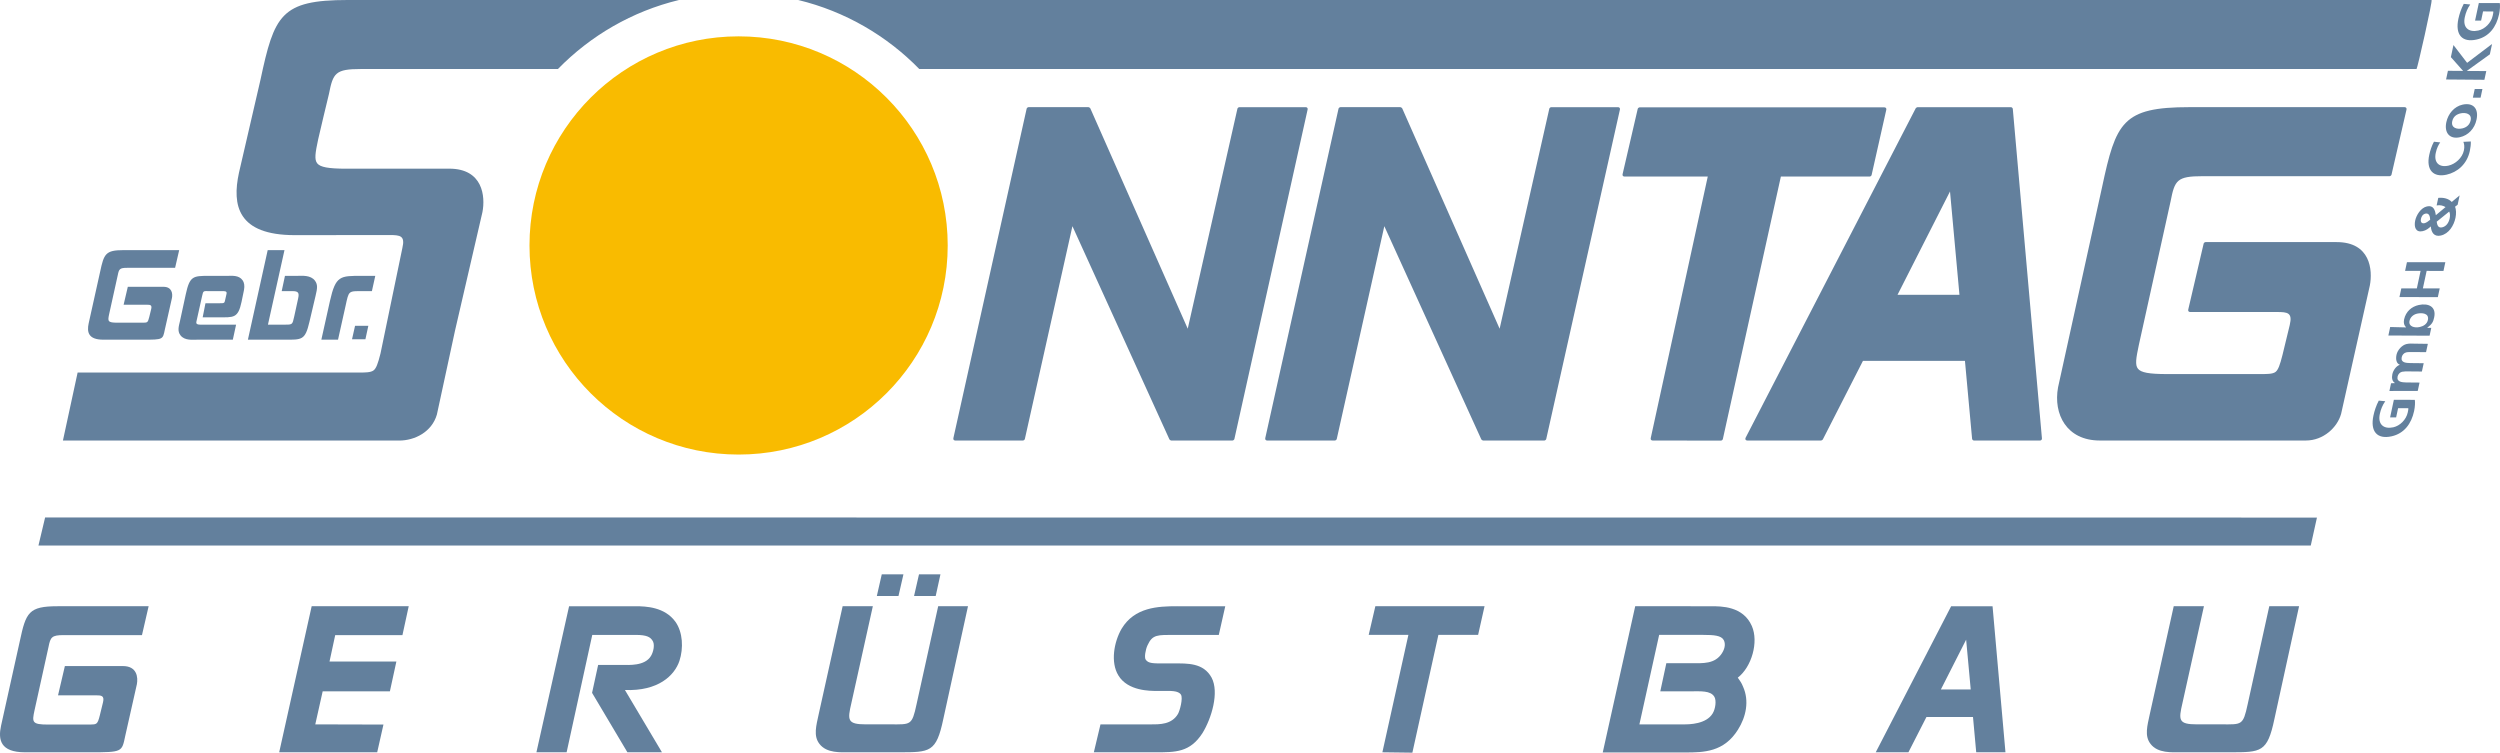 <?xml version="1.0" encoding="utf-8"?>
<!-- Generator: Adobe Illustrator 15.1.0, SVG Export Plug-In . SVG Version: 6.00 Build 0)  -->
<svg version="1.2" baseProfile="tiny" id="Ebene_1" xmlns="http://www.w3.org/2000/svg" xmlns:xlink="http://www.w3.org/1999/xlink"
	 x="0px" y="0px" width="250px" height="75.267px" viewBox="0 0 250 75.267" overflow="inherit" xml:space="preserve">
<g>
	<path fill="#63809D" d="M7.762,37.255h28.286c0.354-0.01,1.032,0.019,1.326-0.229c0.242-0.201,0.414-0.631,0.676-1.679l2.185-10.54
		c0.292-1.239-0.197-1.303-1.309-1.303l-9.442,0.01c-5.729,0-6.292-2.979-5.589-6.235l2.149-9.285C27.426,1.517,28.079,0,34.761,0
		H67.9c-4.681,1.131-8.852,3.568-12.108,6.902H36.088c-2.558,0-2.782,0.403-3.194,2.5c0,0-1.095,4.532-1.077,4.532
		c-0.29,1.357-0.395,2.027-0.092,2.402c0.304,0.377,1.086,0.534,2.944,0.534l10.255-0.004c3.375,0,3.623,2.783,3.319,4.35
		l-2.742,11.852l-1.812,8.388c-0.502,1.738-2.212,2.6-3.773,2.6H6.292L7.762,37.255 M79.82,0h163.336
		c0.135,0-1.427,6.902-1.501,6.902H91.929C88.673,3.568,84.501,1.131,79.82,0z"/>
	<path fill="#F9BB00" d="M52.949,24.545c0-11.547,9.362-20.91,20.911-20.91s20.911,9.363,20.911,20.91
		c0,11.548-9.362,20.911-20.911,20.911S52.949,36.094,52.949,24.545"/>
	<polyline fill="#63809D" points="231.695,51.757 231.076,54.552 3.845,54.552 4.511,51.746 231.695,51.757 	"/>
	<path fill="#63809D" d="M237.877,40.062c-0.258,0.489-0.431,1.013-0.533,1.498c-0.336,1.563,0.349,2.397,1.82,2.07
		c1.249-0.28,1.975-1.252,2.247-2.526c0.091-0.42,0.113-0.887,0.07-1.12l-2.095-0.003l-0.376,1.757h0.604l0.196-0.921l1.018,0.004
		c0.019,0.089-0.01,0.22-0.051,0.419c-0.159,0.741-0.788,1.341-1.443,1.489c-0.951,0.211-1.578-0.281-1.351-1.337
		c0.097-0.454,0.271-0.889,0.545-1.269L237.877,40.062"/>
	<path fill="#63809D" d="M241.776,39.09l0.178-0.832l-1.343-0.012c-0.377-0.016-0.974-0.031-0.852-0.596
		c0.044-0.212,0.223-0.421,0.441-0.472c0.178-0.04,0.444-0.04,0.613-0.037l1.376,0.012l0.18-0.831l-1.345-0.015
		c-0.381-0.015-0.976-0.017-0.852-0.594c0.045-0.211,0.223-0.423,0.44-0.472c0.181-0.042,0.445-0.042,0.614-0.037l1.379,0.011
		l0.179-0.831l-1.351-0.019c-0.228-0.014-0.513-0.021-0.779,0.038c-0.448,0.101-0.902,0.593-1.003,1.071
		c-0.096,0.447-0.018,0.873,0.325,0.997l-0.003,0.012c-0.366,0.124-0.659,0.562-0.739,0.941c-0.086,0.391-0.001,0.721,0.258,0.875
		l-0.004,0.012l-0.383,0.016l-0.166,0.775c0.087-0.002,0.204-0.004,0.315-0.005L241.776,39.09"/>
	<path fill-rule="evenodd" fill="#63809D" d="M242.789,32c-0.084,0.401-0.435,0.617-0.813,0.701
		c-0.521,0.116-1.146-0.044-1.027-0.611c0.084-0.385,0.398-0.643,0.763-0.726C242.177,31.261,242.938,31.303,242.789,32
		 M242.96,33.569l0.168-0.782l-0.4-0.004l0.001-0.015c0.473-0.353,0.592-0.574,0.688-1.027c0.237-1.112-0.619-1.447-1.549-1.24
		c-0.706,0.158-1.289,0.65-1.46,1.444c-0.078,0.368,0.022,0.616,0.192,0.775l-0.016,0.014l0.003-0.005l0.009,0.008l-0.013,0.003
		l-1.564-0.04l-0.183,0.85L242.96,33.569z"/>
	<polyline fill="#63809D" points="243.784,29.713 243.971,28.843 242.288,28.841 242.665,27.09 244.348,27.091 244.533,26.223 
		240.695,26.217 240.509,27.087 242.059,27.088 241.684,28.84 240.131,28.838 239.945,29.707 243.784,29.713 	"/>
	<path fill-rule="evenodd" fill="#63809D" d="M242.542,21.363c0.387-0.086,0.461,0.311,0.475,0.609
		c-0.167,0.146-0.386,0.305-0.557,0.345c-0.307,0.067-0.429-0.129-0.363-0.44C242.142,21.666,242.27,21.424,242.542,21.363
		 M244.919,21.157c0.091,0.165,0.101,0.427,0.046,0.688c-0.089,0.41-0.324,0.793-0.747,0.889c-0.409,0.09-0.5-0.231-0.55-0.563
		L244.919,21.157z M245.765,20.473l0.198-0.933l-0.788,0.656c-0.312-0.338-0.81-0.458-1.349-0.409l-0.163,0.758
		c0.351-0.066,0.647,0.015,0.891,0.163l-0.972,0.812c-0.073-0.533-0.245-1.021-0.886-0.878c-0.635,0.143-1.064,0.888-1.176,1.405
		c-0.14,0.658,0.052,1.224,0.744,1.069c0.358-0.08,0.562-0.25,0.818-0.474c0.041,0.593,0.327,1.063,0.997,0.912
		c0.815-0.182,1.304-1,1.468-1.764c0.087-0.403,0.075-0.874-0.047-1.113L245.765,20.473z"/>
	<path fill="#63809D" d="M243.395,14.172c-0.226,0.412-0.376,0.883-0.471,1.318c-0.327,1.533,0.429,2.269,1.729,1.979
		c1.092-0.245,2.047-1.055,2.328-2.364c0.07-0.33,0.114-0.659,0.1-0.958l-0.744,0.036c0.086,0.217,0.13,0.492,0.053,0.859
		c-0.164,0.763-0.865,1.369-1.542,1.521c-0.947,0.212-1.479-0.315-1.271-1.277c0.098-0.466,0.279-0.82,0.447-1.047L243.395,14.172"
		/>
	<path fill-rule="evenodd" fill="#63809D" d="M244.632,12.222c-0.229,1.076,0.357,1.726,1.35,1.502
		c0.839-0.187,1.478-0.85,1.67-1.756c0.243-1.13-0.355-1.736-1.4-1.503C245.431,10.648,244.816,11.359,244.632,12.222
		 M247.065,12.033c-0.102,0.479-0.446,0.721-0.839,0.809c-0.536,0.12-1.142-0.057-1.002-0.715c0.105-0.492,0.459-0.706,0.847-0.793
		C246.578,11.221,247.203,11.388,247.065,12.033z"/>
	<polyline fill="#63809D" points="248.058,9.767 248.243,8.897 247.474,8.897 247.287,9.767 248.058,9.767 	"/>
	<polyline fill="#63809D" points="244.607,7.948 248.439,7.979 248.628,7.108 246.675,7.095 248.986,5.433 249.207,4.396 
		246.711,6.284 245.345,4.503 245.087,5.712 246.3,7.08 246.298,7.091 244.792,7.08 244.607,7.948 	"/>
	<path fill="#63809D" d="M246.375,0.386c-0.26,0.49-0.433,1.014-0.537,1.498c-0.333,1.564,0.352,2.399,1.824,2.07
		c1.247-0.28,1.974-1.252,2.245-2.525c0.092-0.423,0.116-0.888,0.071-1.12l-2.095-0.006l-0.377,1.759h0.604l0.195-0.92l1.019,0.004
		c0.02,0.089-0.009,0.22-0.051,0.418c-0.157,0.74-0.788,1.342-1.439,1.487c-0.955,0.212-1.582-0.28-1.354-1.333
		c0.096-0.455,0.271-0.891,0.544-1.271L246.375,0.386"/>
	<path fill="#63809D" d="M240.652,10.954l-1.501,6.513c-0.017,0.073-0.115,0.152-0.189,0.152h-18.707c-2.56,0-2.782,0.401-3.192,2.5
		l-3.173,14.355c-0.289,1.357-0.396,2.027-0.092,2.401c0.304,0.378,1.087,0.533,2.943,0.533h9.506
		c0.354-0.012,1.032,0.02,1.325-0.228c0.241-0.205,0.414-0.634,0.677-1.681l0.727-2.998c0.291-1.236-0.198-1.3-1.309-1.3h-8.654
		c-0.139,0-0.223-0.107-0.189-0.241l1.542-6.6c0.015-0.07,0.116-0.15,0.189-0.15h13.11c3.374,0,3.622,2.783,3.318,4.348
		l-2.871,12.826c-0.377,1.364-1.772,2.667-3.521,2.667h-20.615c-3.306,0-4.665-2.626-4.169-5.322l4.401-20.02
		c1.384-6.479,2.035-7.994,8.717-7.994h21.537C240.6,10.716,240.682,10.821,240.652,10.954"/>
	<path fill-rule="evenodd" fill="#63809D" d="M195.945,29.481l-0.944-10.336l-5.249,10.336H195.945 M182.106,44.053h-7.368
		c-0.175,0-0.255-0.129-0.174-0.284l17.011-32.947c0.02-0.039,0.128-0.105,0.173-0.105h9.34c0.091,0,0.187,0.086,0.193,0.179
		l2.913,32.945c0.012,0.117-0.078,0.213-0.193,0.213h-6.599c-0.091,0-0.186-0.087-0.193-0.177l-0.714-7.792h-10.199l-4.015,7.863
		C182.261,43.987,182.154,44.053,182.106,44.053z"/>
	<path fill="#63809D" d="M17.51,26.783l0.408-1.77h-5.58c-1.783,0-1.946,0.384-2.318,2.131l-1.154,5.195
		c-0.186,0.863-0.047,1.63,1.469,1.63h3.971c2.017,0,1.97-0.012,2.178-1.013l0.711-3.156c0.082-0.42,0.013-1.12-0.85-1.12h-3.564
		l-0.42,1.794h2.354c0.303,0,0.5,0.023,0.407,0.42l-0.199,0.816c-0.139,0.559-0.198,0.547-0.594,0.559h-2.587
		c-0.989,0-0.979-0.151-0.826-0.863l0.862-3.901c0.118-0.594,0.197-0.722,0.92-0.722H17.51"/>
	<path fill="#63809D" d="M21.85,31.732c1.502,0,1.956,0.117,2.305-1.548l0.245-1.187c0.082-0.409,0.013-0.769-0.139-0.967
		c-0.373-0.536-1.084-0.444-1.502-0.444h-1.887c-1.584,0-1.899,0.035-2.295,1.842l-0.582,2.69c-0.117,0.501-0.279,1.001,0.058,1.421
		c0.419,0.536,1.2,0.43,1.654,0.43h3.576l0.326-1.503h-3.564c-0.28,0-0.453-0.045-0.407-0.29l0.57-2.562
		c0.118-0.583,0.151-0.501,0.711-0.501c0,0,0.43,0,0.721,0h0.548c0.303,0,0.524-0.012,0.466,0.268l-0.14,0.617
		c-0.058,0.326-0.116,0.326-0.524,0.326h-1.444l-0.279,1.409H21.85"/>
	<path fill="#63809D" d="M26.794,32.466l1.654-7.453h-1.678l-1.98,8.957h3.658c1.747,0,2.062,0.07,2.493-1.771l0.617-2.621
		c0.187-0.769,0.221-1.117-0.058-1.503c-0.431-0.593-1.316-0.49-1.758-0.49h-1.246l-0.326,1.527h1.059
		c0.617,0,0.71,0.174,0.583,0.746l-0.383,1.759c-0.211,0.92-0.129,0.849-1.27,0.849H26.794"/>
	<path fill="#63809D" d="M36.176,27.585c-2.155,0-2.608-0.033-3.179,2.506l-0.862,3.878h1.667l0.756-3.39
		c0.337-1.537,0.257-1.467,1.771-1.467h0.861l0.338-1.527H36.176"/>
	<polyline fill="#63809D" points="35.203,33.924 36.542,33.924 36.833,32.583 35.505,32.583 35.203,33.924 	"/>
	<path fill="#63809D" d="M154.624,43.901c-0.016,0.071-0.114,0.151-0.19,0.151h-6.125c-0.05,0-0.157-0.068-0.178-0.114l-9.699-21.32
		l-4.757,21.283c-0.016,0.071-0.116,0.151-0.19,0.151h-6.771c-0.136,0-0.218-0.104-0.189-0.236l7.327-32.947
		c0.015-0.074,0.116-0.153,0.189-0.153h6c0.051,0,0.156,0.069,0.178,0.114l9.744,22.041l4.968-22.003
		c0.018-0.072,0.115-0.151,0.191-0.151h6.681c0.136,0,0.22,0.105,0.19,0.237L154.624,43.901"/>
	<path fill="#63809D" d="M170.776,17.656h-8.33c-0.138,0-0.219-0.104-0.188-0.237l1.514-6.533c0.017-0.071,0.116-0.15,0.191-0.15
		h24.477c0.136,0,0.221,0.104,0.19,0.238l-1.47,6.53c-0.016,0.072-0.116,0.152-0.189,0.152h-8.884l-5.802,26.252
		c-0.016,0.073-0.117,0.154-0.192,0.154l-6.832-0.01c-0.134-0.001-0.219-0.107-0.188-0.236L170.776,17.656"/>
	<path fill="#63809D" d="M95.337,43.816l7.327-32.947c0.016-0.074,0.116-0.153,0.189-0.153h5.999c0.051,0,0.157,0.069,0.177,0.114
		l9.745,22.041l4.969-22.003c0.016-0.072,0.117-0.151,0.189-0.151h6.642c0.135,0,0.22,0.105,0.188,0.236l-7.324,32.949
		c-0.016,0.071-0.118,0.151-0.191,0.151h-6.128c-0.049,0-0.157-0.068-0.177-0.114l-9.7-21.32l-4.757,21.283
		c-0.017,0.071-0.116,0.151-0.19,0.151h-6.769C95.39,44.053,95.307,43.949,95.337,43.816"/>
	<path fill="#63809D" d="M14.198,63.511l0.665-2.888H5.765c-2.906,0-3.171,0.628-3.78,3.476l-1.879,8.471
		c-0.305,1.404-0.077,2.658,2.393,2.658h6.476c3.285,0,3.209-0.018,3.552-1.651l1.159-5.147c0.133-0.685,0.019-1.823-1.388-1.823
		H6.487l-0.684,2.926H9.64c0.493,0,0.816,0.037,0.664,0.684L9.98,71.544c-0.226,0.912-0.321,0.893-0.967,0.912H4.797
		c-1.615,0-1.596-0.247-1.349-1.404l1.405-6.364c0.19-0.968,0.322-1.177,1.5-1.177H14.198"/>
	<polyline fill="#63809D" points="37.72,75.228 38.345,72.456 31.528,72.437 32.268,69.132 38.99,69.132 39.638,66.151 
		32.952,66.151 33.521,63.511 40.245,63.511 40.872,60.623 31.167,60.623 27.919,75.228 37.72,75.228 	"/>
	<path fill="#63809D" d="M53.642,75.228h3.02l2.564-11.737h4.349c1.12,0,1.443,0.229,1.651,0.533
		c0.304,0.378,0.114,1.178-0.132,1.576c-0.608,1.024-2.242,0.893-2.868,0.893h-2.412l-0.607,2.792l3.533,5.943h3.456l-3.704-6.229
		c3.323,0.133,4.957-1.443,5.45-2.906c0.419-1.271,0.343-2.868-0.397-3.912c-1.065-1.481-2.944-1.558-3.989-1.558h-6.647
		L53.642,75.228"/>
	<path fill-rule="evenodd" fill="#63809D" d="M87.684,59.598h2.165l0.495-2.165h-2.167L87.684,59.598 M91.406,59.598h2.165
		l0.475-2.165H91.9L91.406,59.598z M81.872,71.409c-0.248,1.16-0.551,2.185,0.076,2.983c0.722,0.949,2.146,0.835,2.981,0.835h4.976
		c3.096,0,3.723,0.02,4.425-3.321l2.469-11.283h-2.981l-2.167,9.82c-0.455,2.126-0.588,1.993-2.601,1.993h-2.45
		c-1.881,0-1.862-0.418-1.462-2.128l2.146-9.686h-3.02L81.872,71.409z"/>
	<path fill="#63809D" d="M117.72,60.623c-1.917,0-4.272,0.095-5.565,2.261c-0.758,1.31-1.12,3.343-0.32,4.654
		c0.948,1.575,3.188,1.555,3.854,1.555h0.589c0.74,0,1.558-0.057,1.823,0.382c0.208,0.38-0.114,1.577-0.303,1.917
		c-0.627,1.064-1.824,1.045-2.678,1.045h-5.071l-0.665,2.791h6.17c1.996,0,3.439,0.02,4.692-1.916
		c0.914-1.483,1.691-4.084,0.914-5.547c-0.818-1.5-2.431-1.424-3.799-1.424h-0.912c-1.103,0-1.614,0.02-1.881-0.381
		c-0.153-0.209-0.02-1.007,0.19-1.444c0.494-1.08,0.988-1.025,2.754-1.025h4.368l0.646-2.867H117.72"/>
	<polyline fill="#63809D" points="136.869,63.49 140.839,63.49 138.238,75.228 141.238,75.267 143.839,63.49 147.811,63.49 
		148.455,60.623 137.535,60.623 136.869,63.49 	"/>
	<path fill-rule="evenodd" fill="#63809D" d="M165.915,63.49h4.425c1.044,0,1.786,0.058,2.033,0.515
		c0.15,0.285,0.188,0.74-0.171,1.31c-0.705,1.102-1.883,1.008-3.116,1.008h-2.452l-0.604,2.81h2.96c1.066,0,2.072-0.096,2.45,0.551
		c0.211,0.362,0.114,1.178-0.168,1.651c-0.647,1.085-2.338,1.103-2.87,1.103h-4.462L165.915,63.49 M163.521,60.623l-3.247,14.624
		h8.224c1.898,0,3.893-0.037,5.298-2.279c0.817-1.291,1.14-2.887,0.514-4.29c-0.17-0.419-0.248-0.496-0.532-0.913
		c1.387-1.064,2.108-3.571,1.406-5.165c-0.874-1.995-3.057-1.977-4.103-1.977H163.521z"/>
	<path fill-rule="evenodd" fill="#63809D" d="M196.614,63.967l0.458,4.976h-2.983L196.614,63.967 M187.574,75.228h3.268l1.804-3.531
		h4.654l0.322,3.531h2.925l-1.291-14.604h-4.141L187.574,75.228z"/>
	<path fill="#63809D" d="M214.98,71.409c-0.247,1.16-0.551,2.185,0.076,2.983c0.72,0.949,2.145,0.835,2.982,0.835h4.976
		c3.095,0,3.723,0.02,4.425-3.321l2.468-11.283h-2.979l-2.166,9.82c-0.456,2.126-0.59,1.993-2.603,1.993h-2.451
		c-1.88,0-1.859-0.418-1.463-2.128l2.149-9.686h-3.021L214.98,71.409"/>
</g>
</svg>
